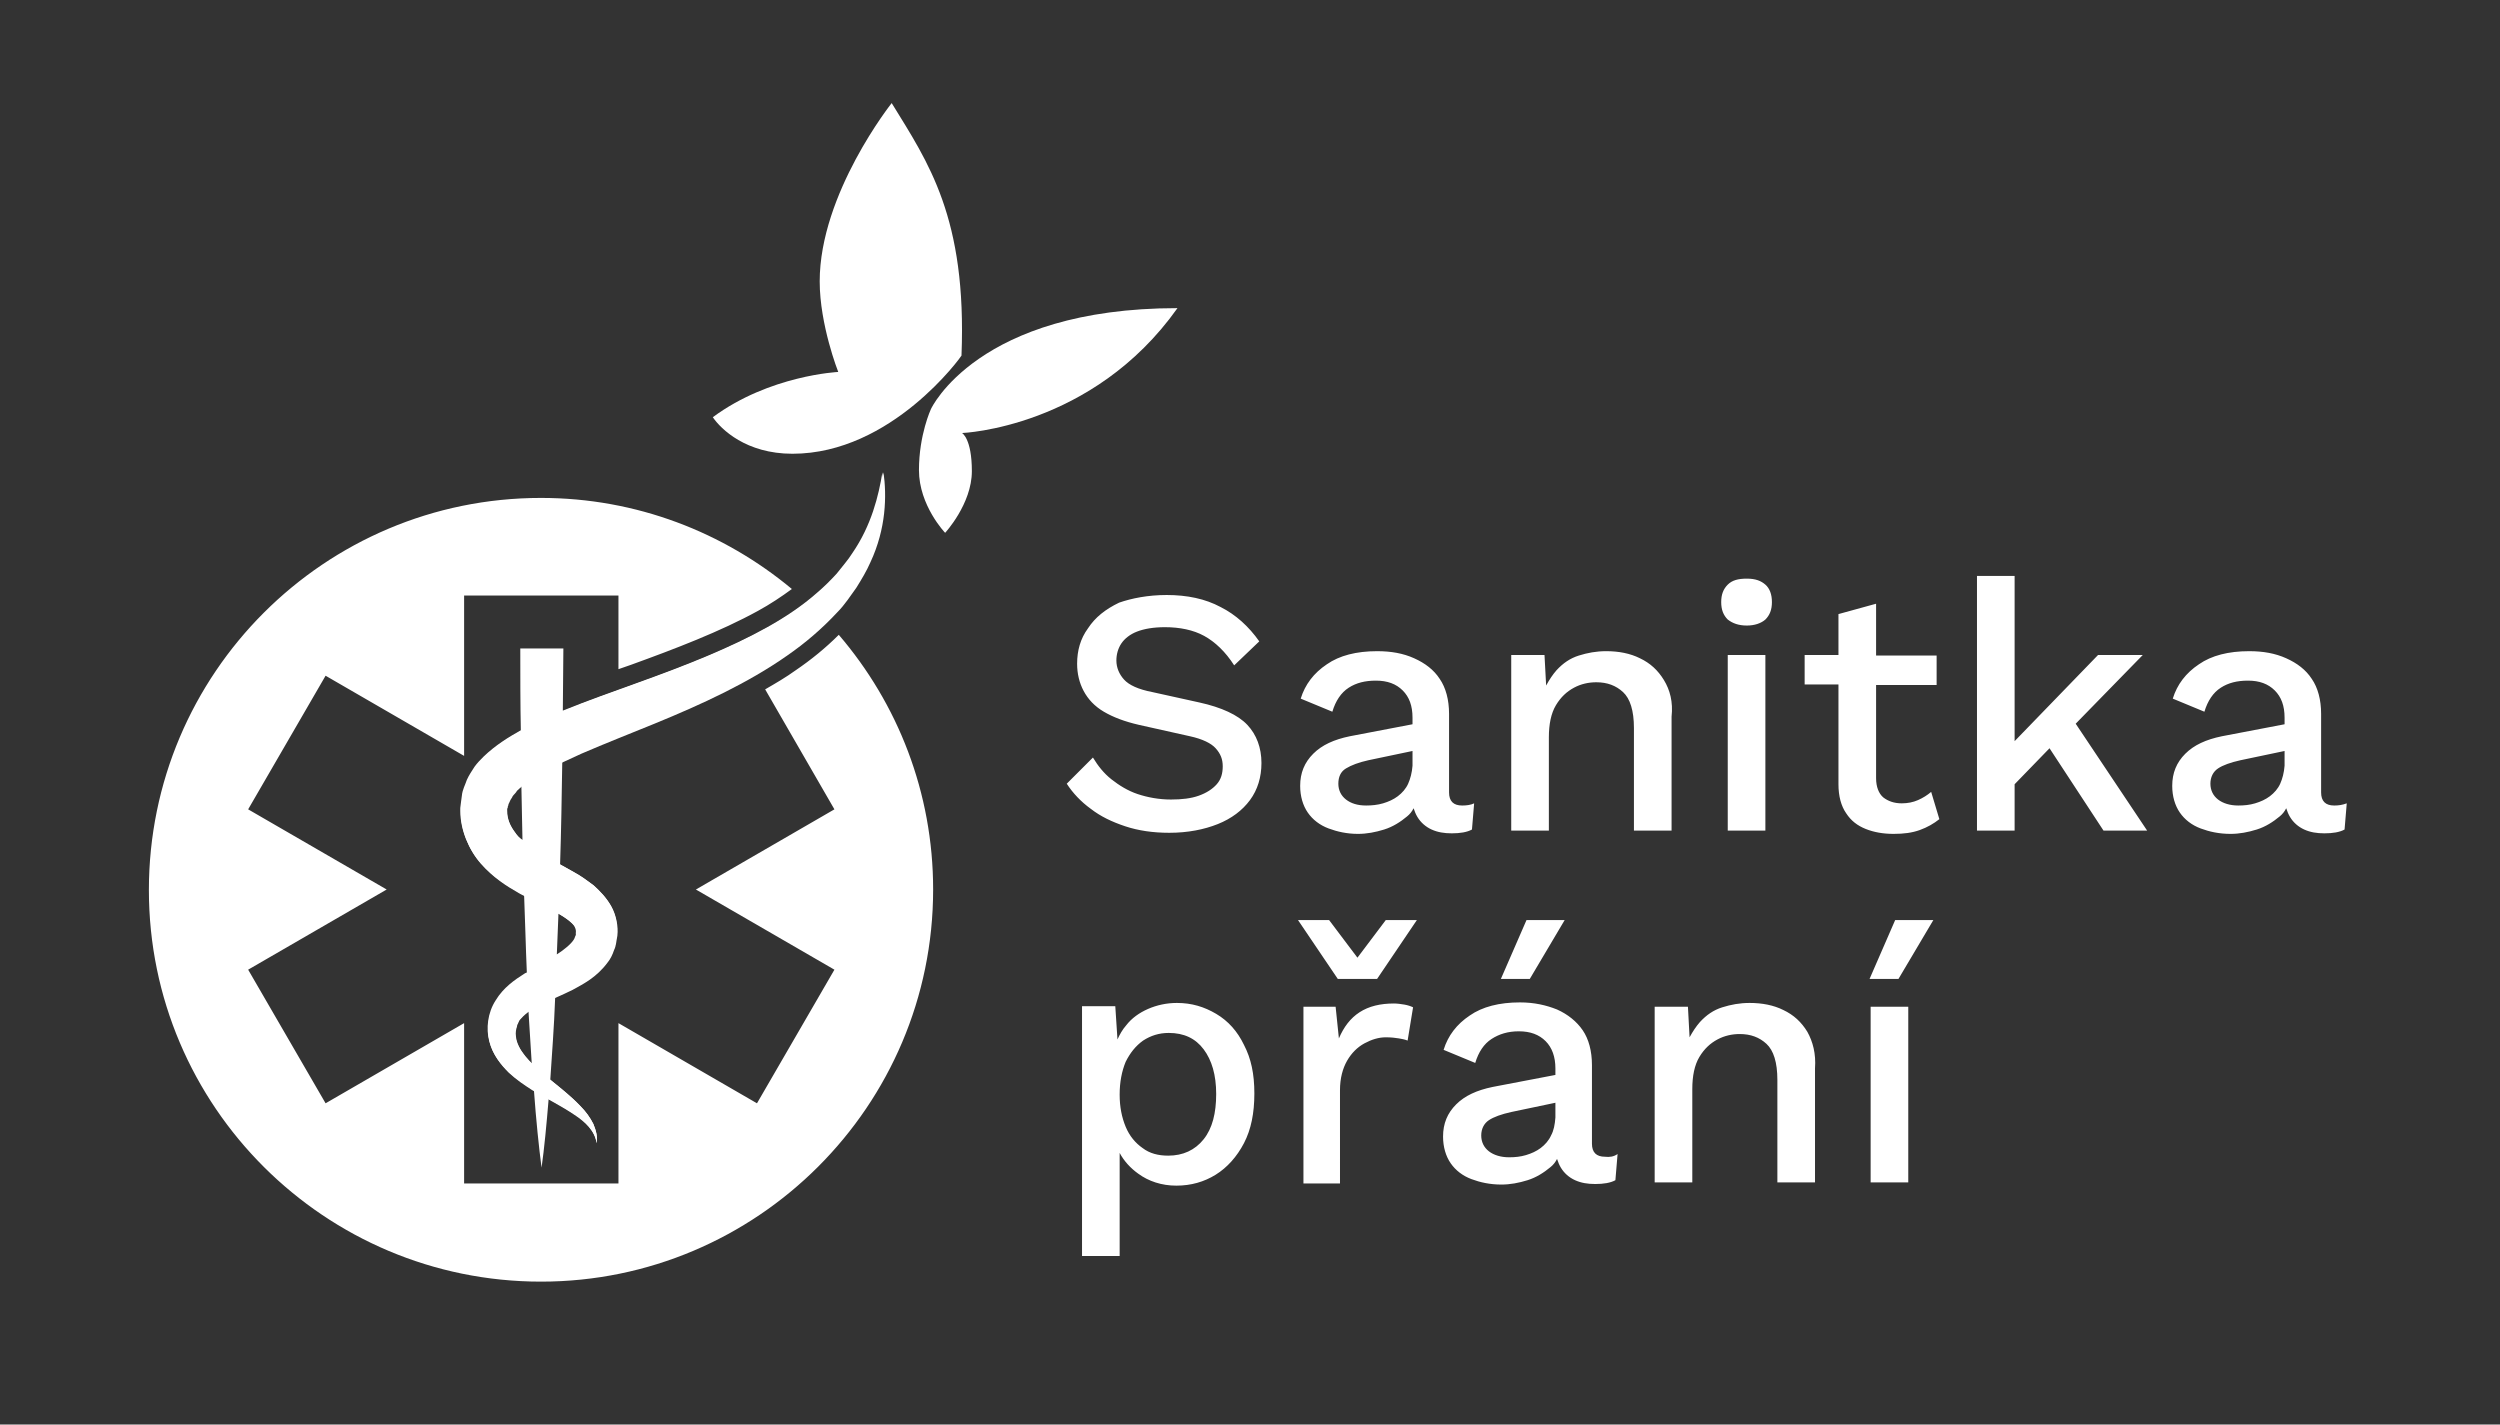 <svg xmlns="http://www.w3.org/2000/svg" xml:space="preserve" id="a" x="0" y="0" version="1.1" viewBox="0 0 458.4 261.2"><rect x="0" y="0" width="458.4" height="261.2" fill="#333333" stroke="none"/><style>.st0{fill:#fff}</style><path d="M109.4 209.6c.2-1.1-.1-2.3-.6-3.5-.6-1.2-1.4-2.3-2.4-3.3-2-2.1-4.4-3.9-6.8-5.9-2.3-2-4.8-4.4-5-6.9-.1-.6 0-1.2.2-1.8 0-.3.2-.5.3-.8.1-.3.3-.5.5-.7.8-.9 2.1-1.8 3.8-2.6 1.6-.8 3.6-1.6 5.6-2.6 2-1.1 4.4-2.3 6.4-5 .5-.6.9-1.4 1.2-2.3.4-.8.4-1.7.6-2.6.2-1.7-.2-3.8-1.1-5.4-.9-1.6-2.1-2.8-3.2-3.8-1.2-.9-2.3-1.7-3.4-2.3-2.2-1.3-4.3-2.4-6.3-3.5-1.9-1.1-3.6-2.4-4.6-3.7-1-1.3-1.6-2.6-1.6-4.3v-.3l.1-.2c0-.1 0-.3.1-.4 0-.3.2-.5.3-.8.1-.3.4-.6.5-.9.2-.3.6-.6.8-1 2.8-2.7 7.4-4.8 11.8-6.8 4.4-1.9 9-3.7 13.4-5.5 8.8-3.6 17.2-7.5 24.2-12.4 3.5-2.4 6.6-5.1 9.3-8 1.4-1.4 2.4-3 3.5-4.5 1-1.6 1.9-3.1 2.6-4.7 2.9-6.2 3-12.2 2.4-16.5-.7 4.3-2 9.7-5.5 14.8-.8 1.3-1.9 2.5-2.9 3.8-1.1 1.2-2.3 2.4-3.6 3.5-2.6 2.3-5.7 4.4-9.1 6.3-6.8 3.8-14.9 7-23.8 10.2-4.4 1.6-9.1 3.2-13.8 5.2-2.4 1-4.8 2-7.2 3.3-2.4 1.3-4.9 2.8-7.3 5.1-.6.6-1.2 1.2-1.7 2s-1 1.5-1.4 2.4c-.3.9-.8 1.8-.9 2.8-.1.5-.1 1-.2 1.5l-.1.8v.6c0 3.4 1.5 7 3.7 9.5s4.7 4.1 7 5.4c2.3 1.3 4.5 2.3 6.4 3.3 1.9 1 3.5 2.1 3.9 2.9.2.4.3.6.3 1.1-.1.2.1.5-.1.7-.1.2-.1.4-.3.7-.5.9-2 2.1-3.6 3.1-1.7 1-3.6 2-5.5 3.1-1.9 1.2-3.9 2.6-5.3 4.9-1.5 2.3-1.8 5.2-1.2 7.5.6 2.4 2.1 4.2 3.5 5.6 1.4 1.3 2.9 2.3 4.3 3.2 2.9 1.7 5.5 3 7.7 4.5 2 1.3 3.8 3 4.1 5.2z" class="st0"/><path d="M161.8 86.6c-.7 4.3-2 9.7-5.5 14.8-.8 1.3-1.9 2.5-2.9 3.8-1.1 1.2-2.3 2.4-3.6 3.5-2.6 2.3-5.7 4.4-9.1 6.3-6.8 3.8-14.9 7-23.8 10.2-4.4 1.6-9 3.2-13.7 5.1 0-3.8.1-7.5.1-11.4h-7.9c0 5.1 0 10.1.1 15-2.3 1.3-4.6 2.7-6.8 4.8-.6.6-1.2 1.2-1.7 1.9-.5.8-1 1.5-1.4 2.4-.3.9-.8 1.8-.9 2.8-.1.5-.1 1-.2 1.5l-.1.8v.6c0 3.4 1.5 7 3.7 9.5s4.7 4.1 7 5.4c.3.2.7.4 1 .5.2 4.9.3 9.7.5 14.2-.1.1-.3.1-.4.2-1.9 1.2-3.9 2.6-5.3 4.9-1.5 2.3-1.8 5.2-1.2 7.5.6 2.4 2.1 4.2 3.5 5.6 1.4 1.3 2.9 2.3 4.3 3.2.1.1.2.1.4.2.4 5.5.9 10.4 1.4 14.2.5-3.5.9-7.8 1.3-12.6 1.7.9 3.2 1.8 4.6 2.7 2.2 1.4 3.9 3.2 4.2 5.4.2-1.1-.1-2.3-.6-3.5-.6-1.2-1.4-2.3-2.4-3.3-1.6-1.7-3.5-3.2-5.5-4.8.3-4.6.7-9.7.9-15.2 1-.4 2-.9 3.1-1.4 2-1.1 4.4-2.3 6.4-5 .5-.6.9-1.4 1.2-2.3.4-.8.4-1.7.6-2.6.2-1.7-.2-3.8-1.1-5.4-.9-1.6-2.1-2.8-3.2-3.8-1.2-.9-2.3-1.7-3.4-2.3l-2.7-1.5c.2-6.1.3-12.4.4-18.9l3.3-1.5c4.4-1.9 9-3.7 13.4-5.5 8.8-3.6 17.2-7.5 24.2-12.4 3.5-2.4 6.6-5.1 9.3-8 1.4-1.4 2.4-3 3.5-4.5 1-1.6 1.9-3.1 2.6-4.7 2.9-6.2 3-12.2 2.4-16.4zm-67.3 66.1c-1-1.3-1.6-2.6-1.6-4.3v-.3l.1-.2c0-.1 0-.3.1-.4 0-.3.2-.5.3-.8.1-.3.4-.6.5-.9.2-.3.6-.6.8-1 .3-.2.6-.5.9-.7.1 3.4.1 6.7.2 9.9-.6-.4-1-.8-1.3-1.3zm0 37.3c-.1-.6 0-1.2.2-1.8 0-.3.2-.5.3-.8.1-.3.3-.5.5-.7.3-.4.8-.9 1.4-1.3.2 3.4.4 6.6.6 9.6-1.6-1.5-2.8-3.3-3-5zm10.8-20.2c.2.4.3.6.3 1.1-.1.2.1.5-.1.7-.1.2-.1.4-.3.7-.5.8-1.7 1.8-3.1 2.7.1-2.4.2-5 .3-7.5 1.4.8 2.5 1.7 2.9 2.3zm71-104.6c1-25.3-6.1-35.4-12.8-46.3 0 0-13.2 16.6-13.2 32.7 0 8 3.4 16.6 3.4 16.6s-12.6.6-23 8.3c1.5 2.2 6.1 6.7 14.6 6.7 18.2 0 31-17.9 31-18z" class="st0"/><path d="M215.9 56.5c-36.7 0-45.2 18.5-45.2 18.5s-2.2 4.7-2.2 11.2 4.8 11.5 4.8 11.5 4.9-5.3 4.9-11.3-1.8-7-1.8-7 23.9-.9 39.5-22.9zm-62.1 59.9c-2.4 2.4-5.1 4.6-7.9 6.5-1.8 1.3-3.7 2.4-5.6 3.5l12.7 22-25.4 14.7 25.4 14.7-14.2 24.5-25.4-14.7V217H85.1v-29.4l-25.4 14.7-14.2-24.5 25.4-14.7-25.4-14.7 14.2-24.5 25.4 14.7v-29.4h28.3v13.5l2.3-.8c8-2.9 16.4-6.1 23.3-9.9 2.2-1.2 4.3-2.6 6.2-4-12.5-10.4-28.5-16.7-46-16.7-39.7 0-71.9 32.2-71.9 71.9S59.6 235 99.2 235s71.9-32.2 71.9-71.9c0-17.8-6.5-34.1-17.3-46.7zm60.1-7.3c3.8 0 7.1.7 9.9 2.2 2.8 1.4 5.2 3.6 7.1 6.3l-4.6 4.4c-1.6-2.5-3.5-4.3-5.5-5.4-2-1.1-4.5-1.6-7.2-1.6-2.1 0-3.8.3-5.1.8s-2.3 1.3-2.9 2.2-.9 2-.9 3.1c0 1.3.5 2.5 1.4 3.5.9 1 2.6 1.8 5.2 2.3l8.6 1.9c4.1.9 7.1 2.3 8.8 4.1s2.6 4.2 2.6 7c0 2.6-.7 4.9-2.1 6.8-1.4 1.9-3.4 3.4-5.9 4.4-2.5 1-5.5 1.6-8.9 1.6-3 0-5.7-.4-8.1-1.2-2.4-.8-4.5-1.8-6.3-3.2-1.8-1.3-3.3-2.9-4.4-4.6l4.8-4.8c.9 1.5 2 2.9 3.4 4s3 2.1 4.8 2.7c1.8.6 3.9 1 6.1 1 2 0 3.7-.2 5.1-.7s2.5-1.2 3.3-2.1 1.1-2 1.1-3.3-.4-2.3-1.3-3.3c-.8-.9-2.4-1.7-4.7-2.2l-9.4-2.1c-2.6-.6-4.7-1.4-6.4-2.4-1.7-1-2.9-2.3-3.7-3.8s-1.2-3.2-1.2-5c0-2.4.6-4.6 2-6.5 1.3-2 3.2-3.5 5.7-4.7 2.3-.8 5.3-1.4 8.7-1.4zm54.2 38.6c-1.6 0-2.4-.8-2.4-2.4v-14.4c0-2.6-.6-4.8-1.7-6.4-1.1-1.7-2.7-2.9-4.7-3.8s-4.2-1.3-6.8-1.3c-3.8 0-6.9.8-9.2 2.4-2.4 1.6-4 3.7-4.8 6.3l5.8 2.4c.6-2 1.6-3.5 3-4.4 1.4-.9 3-1.3 5-1.3 2.1 0 3.7.6 4.9 1.8s1.8 2.8 1.8 5v1.2l-11.5 2.2c-2.9.6-5.1 1.6-6.7 3.2-1.6 1.6-2.4 3.5-2.4 5.9 0 1.9.5 3.6 1.4 4.9.9 1.3 2.2 2.3 3.8 2.9s3.4 1 5.4 1c1.6 0 3.2-.3 4.8-.8 1.6-.5 3-1.4 4.2-2.4.5-.4.9-.9 1.2-1.5.2.6.4 1.1.7 1.6.6 1 1.5 1.8 2.6 2.3s2.3.7 3.7.7c1.5 0 2.8-.2 3.7-.7l.4-4.8c-.6.3-1.4.4-2.2.4zm-9.9-4c-.4.9-1.1 1.7-1.9 2.3-.8.6-1.7 1-2.7 1.3-1 .3-2.1.4-3.1.4-1.6 0-2.8-.4-3.7-1.1-.9-.7-1.4-1.7-1.4-2.9s.4-2.2 1.4-2.8 2.3-1.1 4.1-1.5l8.1-1.7v2.7c-.1 1.3-.4 2.4-.8 3.3zm46.9-19c-1.1-1.8-2.5-3.1-4.4-4-1.8-.9-3.9-1.3-6.2-1.3-1.8 0-3.4.3-5 .8s-2.9 1.4-4.1 2.7c-.7.8-1.3 1.7-1.9 2.8l-.3-5.6h-6.1v32.2h6.9v-17.1c0-2.4.4-4.4 1.3-5.9s2-2.5 3.3-3.2c1.3-.7 2.7-1 4.1-1 2 0 3.6.6 4.9 1.8 1.3 1.2 2 3.4 2 6.6v18.8h6.9v-20.9c.3-2.7-.3-4.9-1.4-6.7zm15.2-10c-1.5 0-2.6-.4-3.5-1.1-.8-.8-1.2-1.8-1.2-3.2s.4-2.4 1.2-3.2 1.9-1.1 3.5-1.1 2.6.4 3.4 1.1c.8.7 1.2 1.8 1.2 3.2s-.4 2.4-1.2 3.2c-.8.7-2 1.1-3.4 1.1zm3.4 5.4v32.2h-6.9v-32.2h6.9zm30.4 25.1c-.7.6-1.5 1.1-2.4 1.5-.9.4-1.9.6-3 .6-1.4 0-2.5-.4-3.4-1.1-.8-.7-1.3-1.9-1.3-3.5v-17.1h11.1v-5.4H344v-9.5l-6.9 1.9v7.5h-6.2v5.4h6.2v18.3c0 2.2.5 4 1.4 5.3.9 1.4 2.1 2.3 3.6 2.9 1.5.6 3.2.9 5.1.9s3.4-.2 4.8-.7 2.6-1.2 3.6-2l-1.5-5zm31.6 7.1h8l-13.1-19.6 12.3-12.6h-8.2l-15.3 15.8v-30.3h-6.9v46.7h6.9v-8.5l6.4-6.6 9.9 15.1zm42.3-4.6c-1.6 0-2.4-.8-2.4-2.4v-14.4c0-2.6-.6-4.8-1.7-6.4-1.1-1.7-2.7-2.9-4.7-3.8s-4.2-1.3-6.8-1.3c-3.8 0-6.9.8-9.2 2.4-2.4 1.6-4 3.7-4.8 6.3l5.8 2.4c.6-2 1.6-3.5 3-4.4 1.4-.9 3-1.3 5-1.3 2.1 0 3.7.6 4.9 1.8 1.2 1.2 1.8 2.8 1.8 5v1.2l-11.5 2.2c-2.9.6-5.1 1.6-6.7 3.2s-2.4 3.5-2.4 5.9c0 1.9.5 3.6 1.4 4.9.9 1.3 2.2 2.3 3.8 2.9s3.4 1 5.5 1c1.6 0 3.2-.3 4.8-.8s3-1.4 4.2-2.4c.5-.4.9-.9 1.2-1.5.2.6.4 1.1.7 1.6.6 1 1.5 1.8 2.6 2.3s2.3.7 3.7.7c1.5 0 2.8-.2 3.7-.7l.4-4.8c-.8.3-1.5.4-2.3.4zm-9.9-4c-.4.9-1.1 1.7-1.9 2.3-.8.6-1.7 1-2.7 1.3-1 .3-2 .4-3.1.4-1.5 0-2.8-.4-3.7-1.1-.9-.7-1.4-1.7-1.4-2.9s.5-2.2 1.4-2.8 2.3-1.1 4.1-1.5l8.1-1.7v2.7c-.1 1.3-.4 2.4-.8 3.3zm-190 47.9c-1.2-2.5-2.9-4.4-5.1-5.7s-4.5-2-7.2-2c-1.9 0-3.7.4-5.3 1.1-1.6.7-3 1.7-4 3-.7.8-1.2 1.7-1.6 2.6l-.4-6.1h-6.1v45.8h6.9v-18.9c.8 1.5 2 2.8 3.4 3.8 1.9 1.4 4.3 2.2 7 2.2s5.1-.7 7.2-2 3.9-3.3 5.2-5.8 1.9-5.5 1.9-9.1-.6-6.4-1.9-8.9zm-7.4 17.3c-1.6 2-3.8 3-6.5 3-1.8 0-3.4-.4-4.7-1.4-1.3-.9-2.4-2.2-3.1-3.9s-1.1-3.6-1.1-5.9.4-4.3 1.1-6c.8-1.6 1.8-2.9 3.2-3.9 1.4-.9 2.9-1.4 4.7-1.4 2.8 0 4.9 1 6.4 3s2.3 4.7 2.3 8.2-.7 6.3-2.3 8.3zm39.1-40.2l-7.3 10.8h-7.2l-7.3-10.8h5.7l5.2 6.9 5.2-6.9h5.7zM239 216.8v-32.2h5.9l.6 5.8c.9-2.1 2.1-3.7 3.8-4.8 1.7-1.1 3.8-1.6 6.3-1.6.6 0 1.3.1 1.9.2.6.1 1.2.3 1.6.5l-1 6.1c-.5-.2-1-.3-1.6-.4s-1.4-.2-2.4-.2c-1.3 0-2.6.4-3.9 1.1-1.3.7-2.4 1.8-3.2 3.2s-1.3 3.2-1.3 5.4V217H239v-.2zm47.9-48.1h-7l-4.7 10.8h5.3l6.4-10.8zm7.4 43.4c-1.6 0-2.4-.8-2.4-2.4v-14.4c0-2.6-.6-4.8-1.7-6.4s-2.7-2.9-4.7-3.8c-2-.8-4.2-1.3-6.8-1.3-3.8 0-6.9.8-9.2 2.4-2.4 1.6-4 3.7-4.8 6.3l5.8 2.4c.6-2 1.6-3.5 3-4.4 1.4-.9 3-1.4 5-1.4 2.1 0 3.7.6 4.9 1.8 1.2 1.2 1.8 2.9 1.8 5v1.2l-11.5 2.2c-2.9.6-5.1 1.6-6.7 3.2s-2.4 3.5-2.4 5.9c0 1.9.5 3.6 1.4 4.9.9 1.3 2.2 2.3 3.8 2.9s3.4 1 5.5 1c1.6 0 3.2-.3 4.8-.8s3-1.4 4.2-2.4c.5-.4.9-.9 1.2-1.5.2.6.4 1.1.7 1.6.6 1 1.5 1.8 2.6 2.3s2.3.7 3.7.7c1.5 0 2.8-.2 3.7-.7l.4-4.8c-.7.5-1.5.6-2.3.5zm-9.9-3.9c-.4.9-1.1 1.7-1.9 2.3-.8.6-1.7 1-2.7 1.3-1 .3-2 .4-3.1.4-1.5 0-2.8-.4-3.7-1.1-.9-.7-1.4-1.7-1.4-2.9s.5-2.2 1.4-2.8 2.3-1.1 4.1-1.5l8.1-1.7v2.7c-.1 1.3-.3 2.4-.8 3.3zm47-19c-1.1-1.8-2.5-3.1-4.4-4-1.8-.9-3.9-1.3-6.2-1.3-1.8 0-3.4.3-5 .8s-2.9 1.4-4.1 2.7c-.7.8-1.3 1.7-1.9 2.8l-.3-5.6h-6.1v32.2h6.9v-17.1c0-2.4.4-4.4 1.3-5.9s2-2.5 3.3-3.2c1.3-.7 2.7-1 4.1-1 2 0 3.6.6 4.9 1.8s2 3.4 2 6.6v18.8h6.9v-20.9c.2-2.7-.4-4.9-1.4-6.7zm16.1-20.5h7l-6.4 10.8h-5.3l4.7-10.8zm2.4 15.9v32.2H343v-32.2h6.9z" class="st0"/></svg>